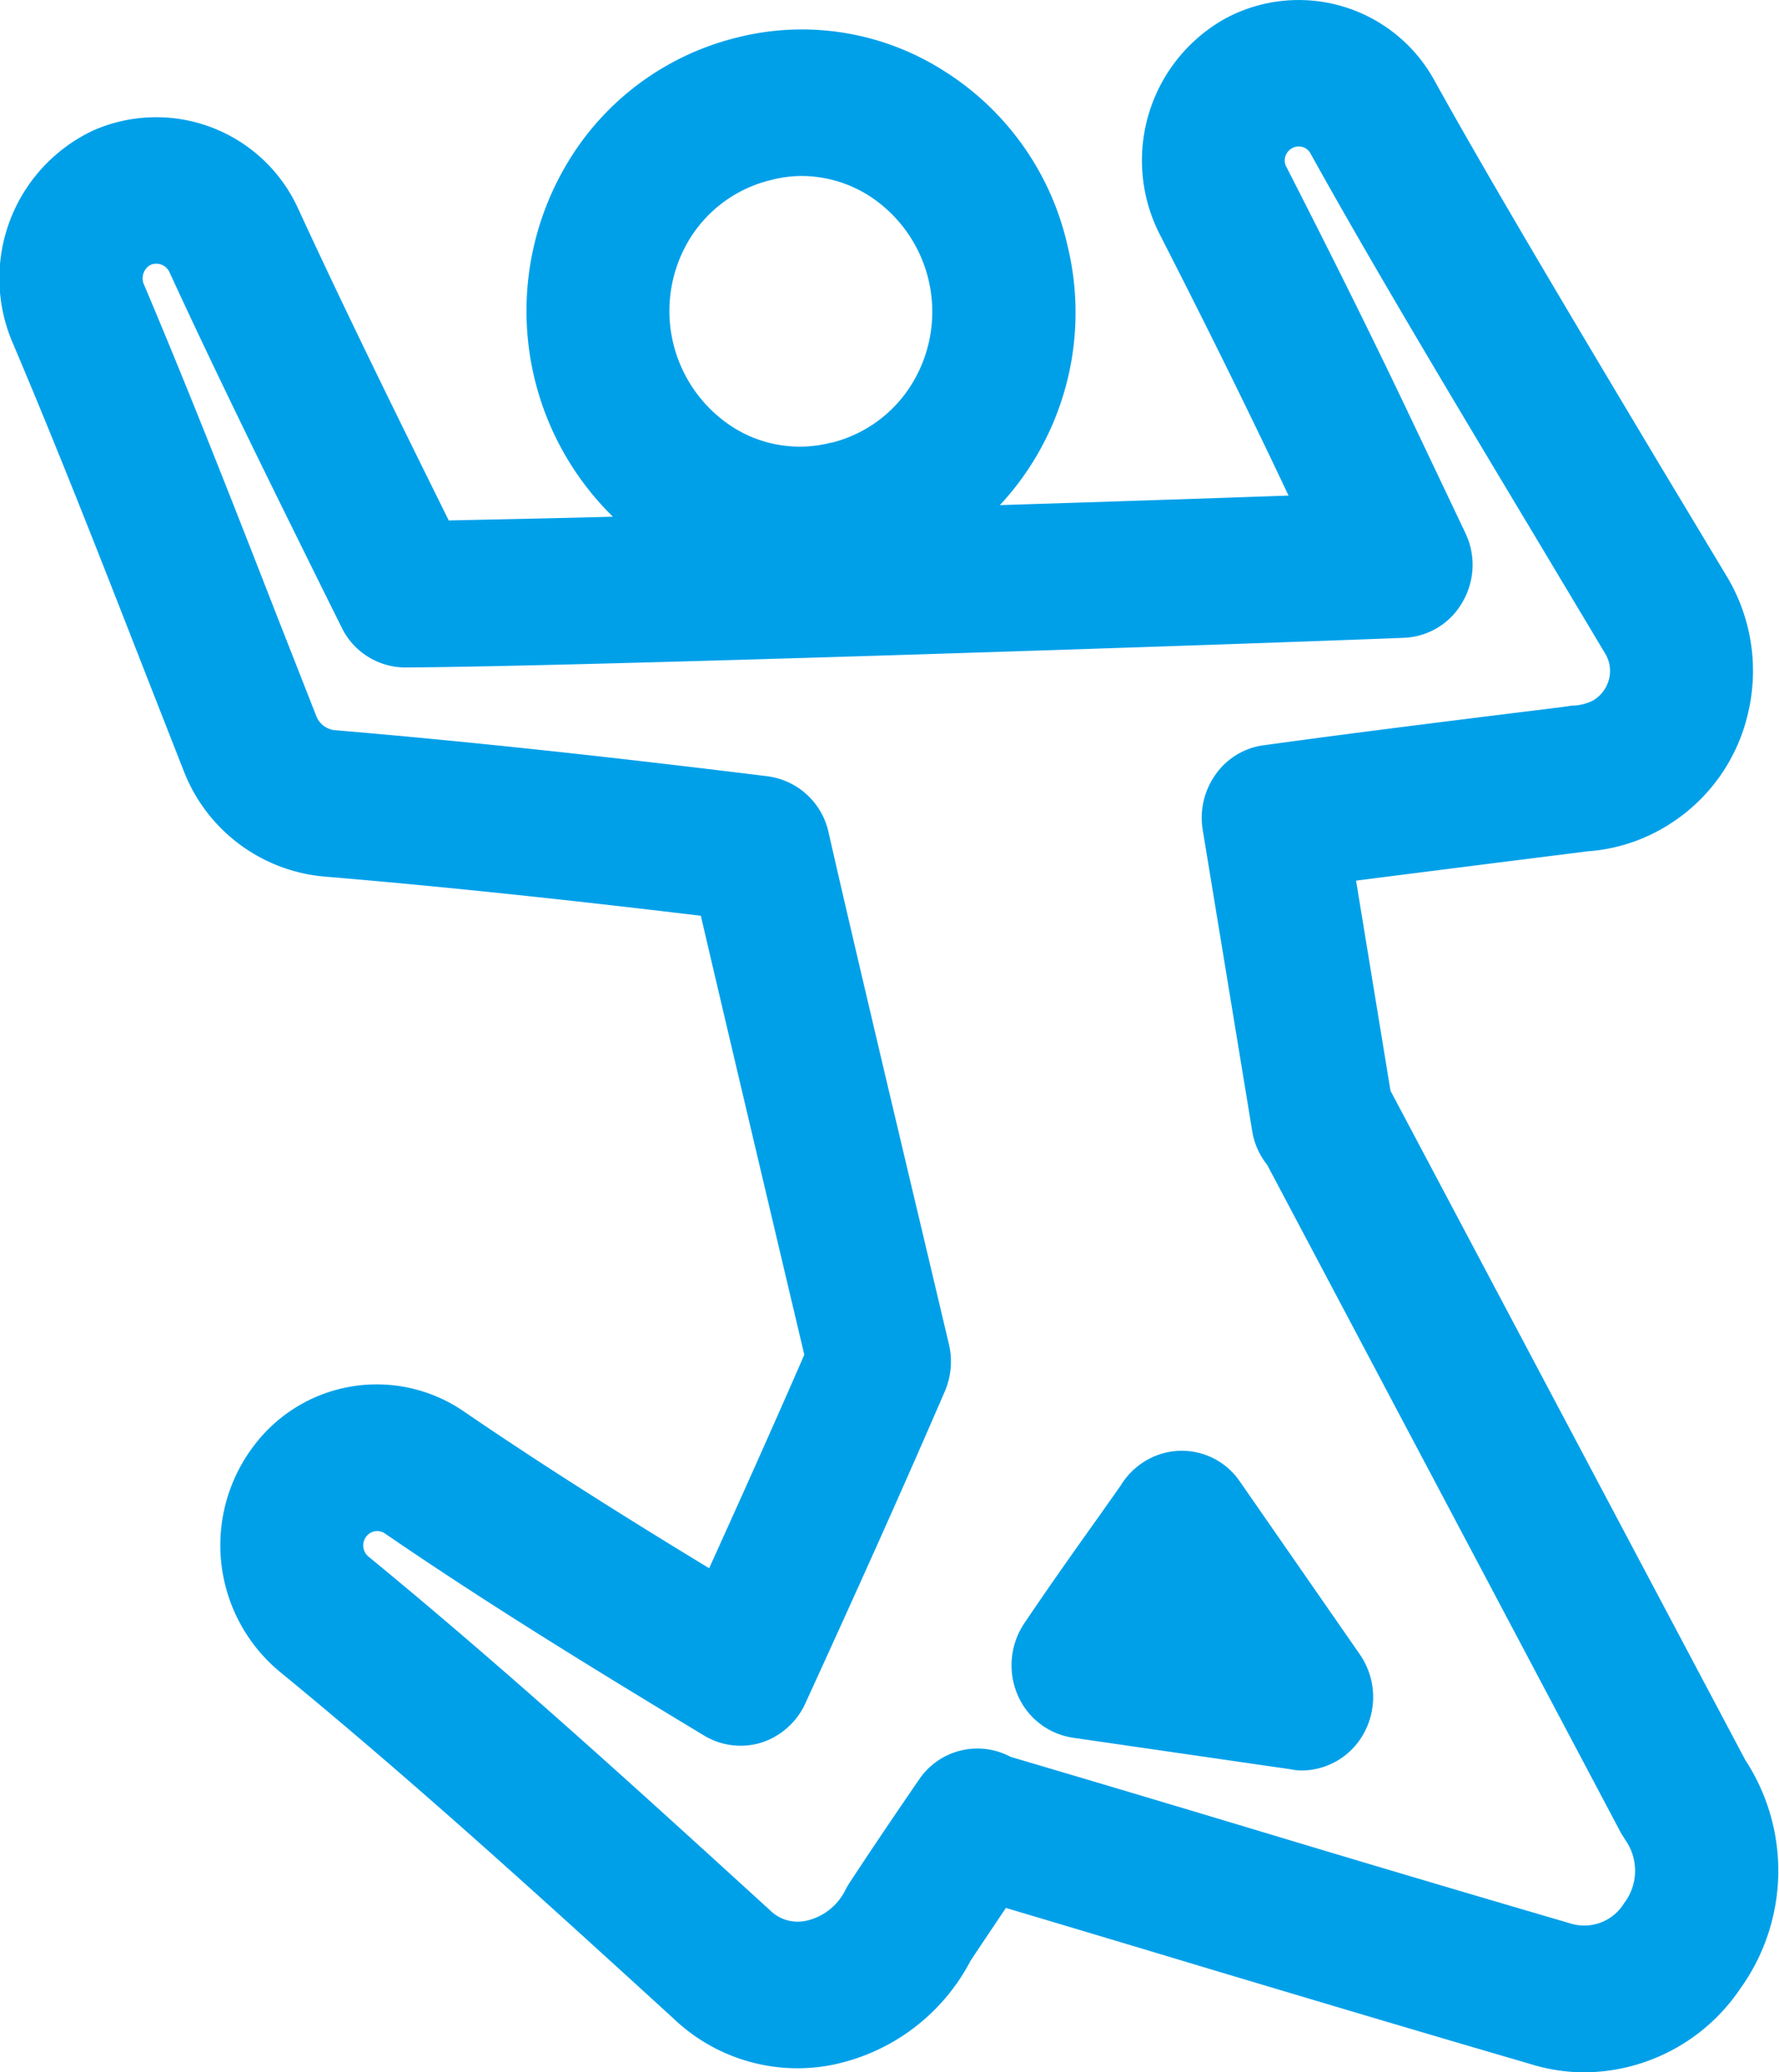 <svg xmlns="http://www.w3.org/2000/svg" width="52.155" height="60.75" viewBox="0 0 52.155 60.75">
  <defs>
    <style>
      .cls-1 {
        fill: #00a0e9;
        fill-rule: evenodd;
      }
    </style>
  </defs>
  <path id="icon2-13.svg" class="cls-1" d="M996.462,2003.45a2.058,2.058,0,0,0-2.563-.69,2.141,2.141,0,0,0-.922.83l-0.585.83c-0.756,1.06-1.515,2.13-2.241,3.21a2.206,2.206,0,0,0-.194,2.09,2.1,2.1,0,0,0,1.628,1.26l6.413,0.93a1.443,1.443,0,0,0,.29.03,2.089,2.089,0,0,0,1.792-1.04,2.2,2.2,0,0,0-.086-2.36Zm14.828,8.18-10.4-19.62-1.009-6.16q3.284-.42,6.559-0.83l0.23-.03a5.11,5.11,0,0,0,2.36-.77,5.24,5.24,0,0,0,2.34-3.27,5.377,5.377,0,0,0-.62-4.02l-1.99-3.31c-2.24-3.75-4.78-7.99-6.56-11.19a4.537,4.537,0,0,0-6.147-1.86,4.764,4.764,0,0,0-1.908,6.37c1.278,2.5,2.523,5.01,3.728,7.56l0.029,0.06c-2.262.08-5.275,0.18-8.464,0.28a8.172,8.172,0,0,0,1.044-1.39,8.29,8.29,0,0,0,.941-6.21,8.169,8.169,0,0,0-3.638-5.14,7.742,7.742,0,0,0-6.049-.97,8.018,8.018,0,0,0-5.013,3.74,8.448,8.448,0,0,0,1.371,10.31c-1.883.05-3.55,0.08-4.813,0.11-1.478-2.99-3-6.07-4.409-9.13a4.574,4.574,0,0,0-6.024-2.3,4.79,4.79,0,0,0-2.352,6.22c1.333,3.14,2.6,6.38,3.826,9.52l1.18,3.01a4.878,4.878,0,0,0,4.125,3.12c3.344,0.28,6.884.65,11.045,1.15,0.614,2.64,1.563,6.65,2.387,10.14l0.646,2.73c-0.91,2.09-1.847,4.18-2.79,6.26-2.451-1.49-4.856-3-7.21-4.61a4.507,4.507,0,0,0-6.123,1,4.817,4.817,0,0,0,.728,6.63c4,3.28,7.855,6.8,11.558,10.18a5.26,5.26,0,0,0,4.61,1.37,5.9,5.9,0,0,0,4.1-3.06c0.344-.52.689-1.03,1.037-1.55q3.021,0.9,6.043,1.81c3.111,0.93,6.224,1.86,9.314,2.76a5.362,5.362,0,0,0,1.62.25,5.553,5.553,0,0,0,4.55-2.45A5.924,5.924,0,0,0,1011.29,2011.63Zm-30.99-44.52a3.849,3.849,0,0,1,2.423-1.8,3.538,3.538,0,0,1,.91-0.12,3.708,3.708,0,0,1,1.972.58,4.048,4.048,0,0,1,1.3,5.44,3.858,3.858,0,0,1-2.4,1.8h-0.021a3.658,3.658,0,0,1-2.881-.46A4.05,4.05,0,0,1,980.3,1967.11Zm27.44,48.72a1.37,1.37,0,0,1-1.59.59q-4.665-1.365-9.322-2.77-3.54-1.065-7.076-2.11a1.031,1.031,0,0,0-.1-0.05,2.063,2.063,0,0,0-2.579.71c-0.7,1.02-1.364,2-2.027,3.01a2.3,2.3,0,0,0-.13.22,1.687,1.687,0,0,1-1.176.92,1.157,1.157,0,0,1-1.06-.33c-3.771-3.44-7.669-7-11.763-10.36a0.427,0.427,0,0,1-.028-0.61,0.4,0.4,0,0,1,.505-0.07c3.061,2.1,6.184,4.01,9.38,5.94a2.071,2.071,0,0,0,1.681.2,2.143,2.143,0,0,0,1.277-1.14c1.386-3.03,2.769-6.09,4.094-9.16a2.212,2.212,0,0,0,.118-1.38l-0.812-3.43c-1-4.21-2.174-9.18-2.717-11.58a2.112,2.112,0,0,0-1.788-1.64c-4.857-.6-8.879-1.03-12.669-1.35a0.651,0.651,0,0,1-.566-0.43l-1.182-3.01c-1.235-3.17-2.516-6.44-3.861-9.62a0.45,0.45,0,0,1,.182-0.58,0.424,0.424,0,0,1,.562.21c1.464,3.18,3.039,6.36,4.563,9.44l0.482,0.97A2.08,2.08,0,0,0,972,1979.6h0.015c5.239-.03,25.055-0.7,29.272-0.87a2.066,2.066,0,0,0,1.71-1.04,2.162,2.162,0,0,0,.08-2.05l-1.44-3.03c-1.22-2.58-2.487-5.12-3.806-7.7a0.394,0.394,0,0,1-.025-0.29,0.413,0.413,0,0,1,.211-0.25,0.391,0.391,0,0,1,.534.17c1.816,3.28,4.386,7.56,6.646,11.33l1.98,3.31a0.982,0.982,0,0,1,.12.76,1.012,1.012,0,0,1-.49.64,1.476,1.476,0,0,1-.61.14l-0.27.04c-2.91.36-5.84,0.72-8.748,1.12a2.051,2.051,0,0,0-1.411.85,2.182,2.182,0,0,0-.383,1.63l1.454,8.85a2.1,2.1,0,0,0,.434.97l10.384,19.61c0.05,0.07.09,0.15,0.14,0.22A1.566,1.566,0,0,1,1007.74,2015.83Z" transform="translate(-960.125 -1960.03)"/>
</svg>
